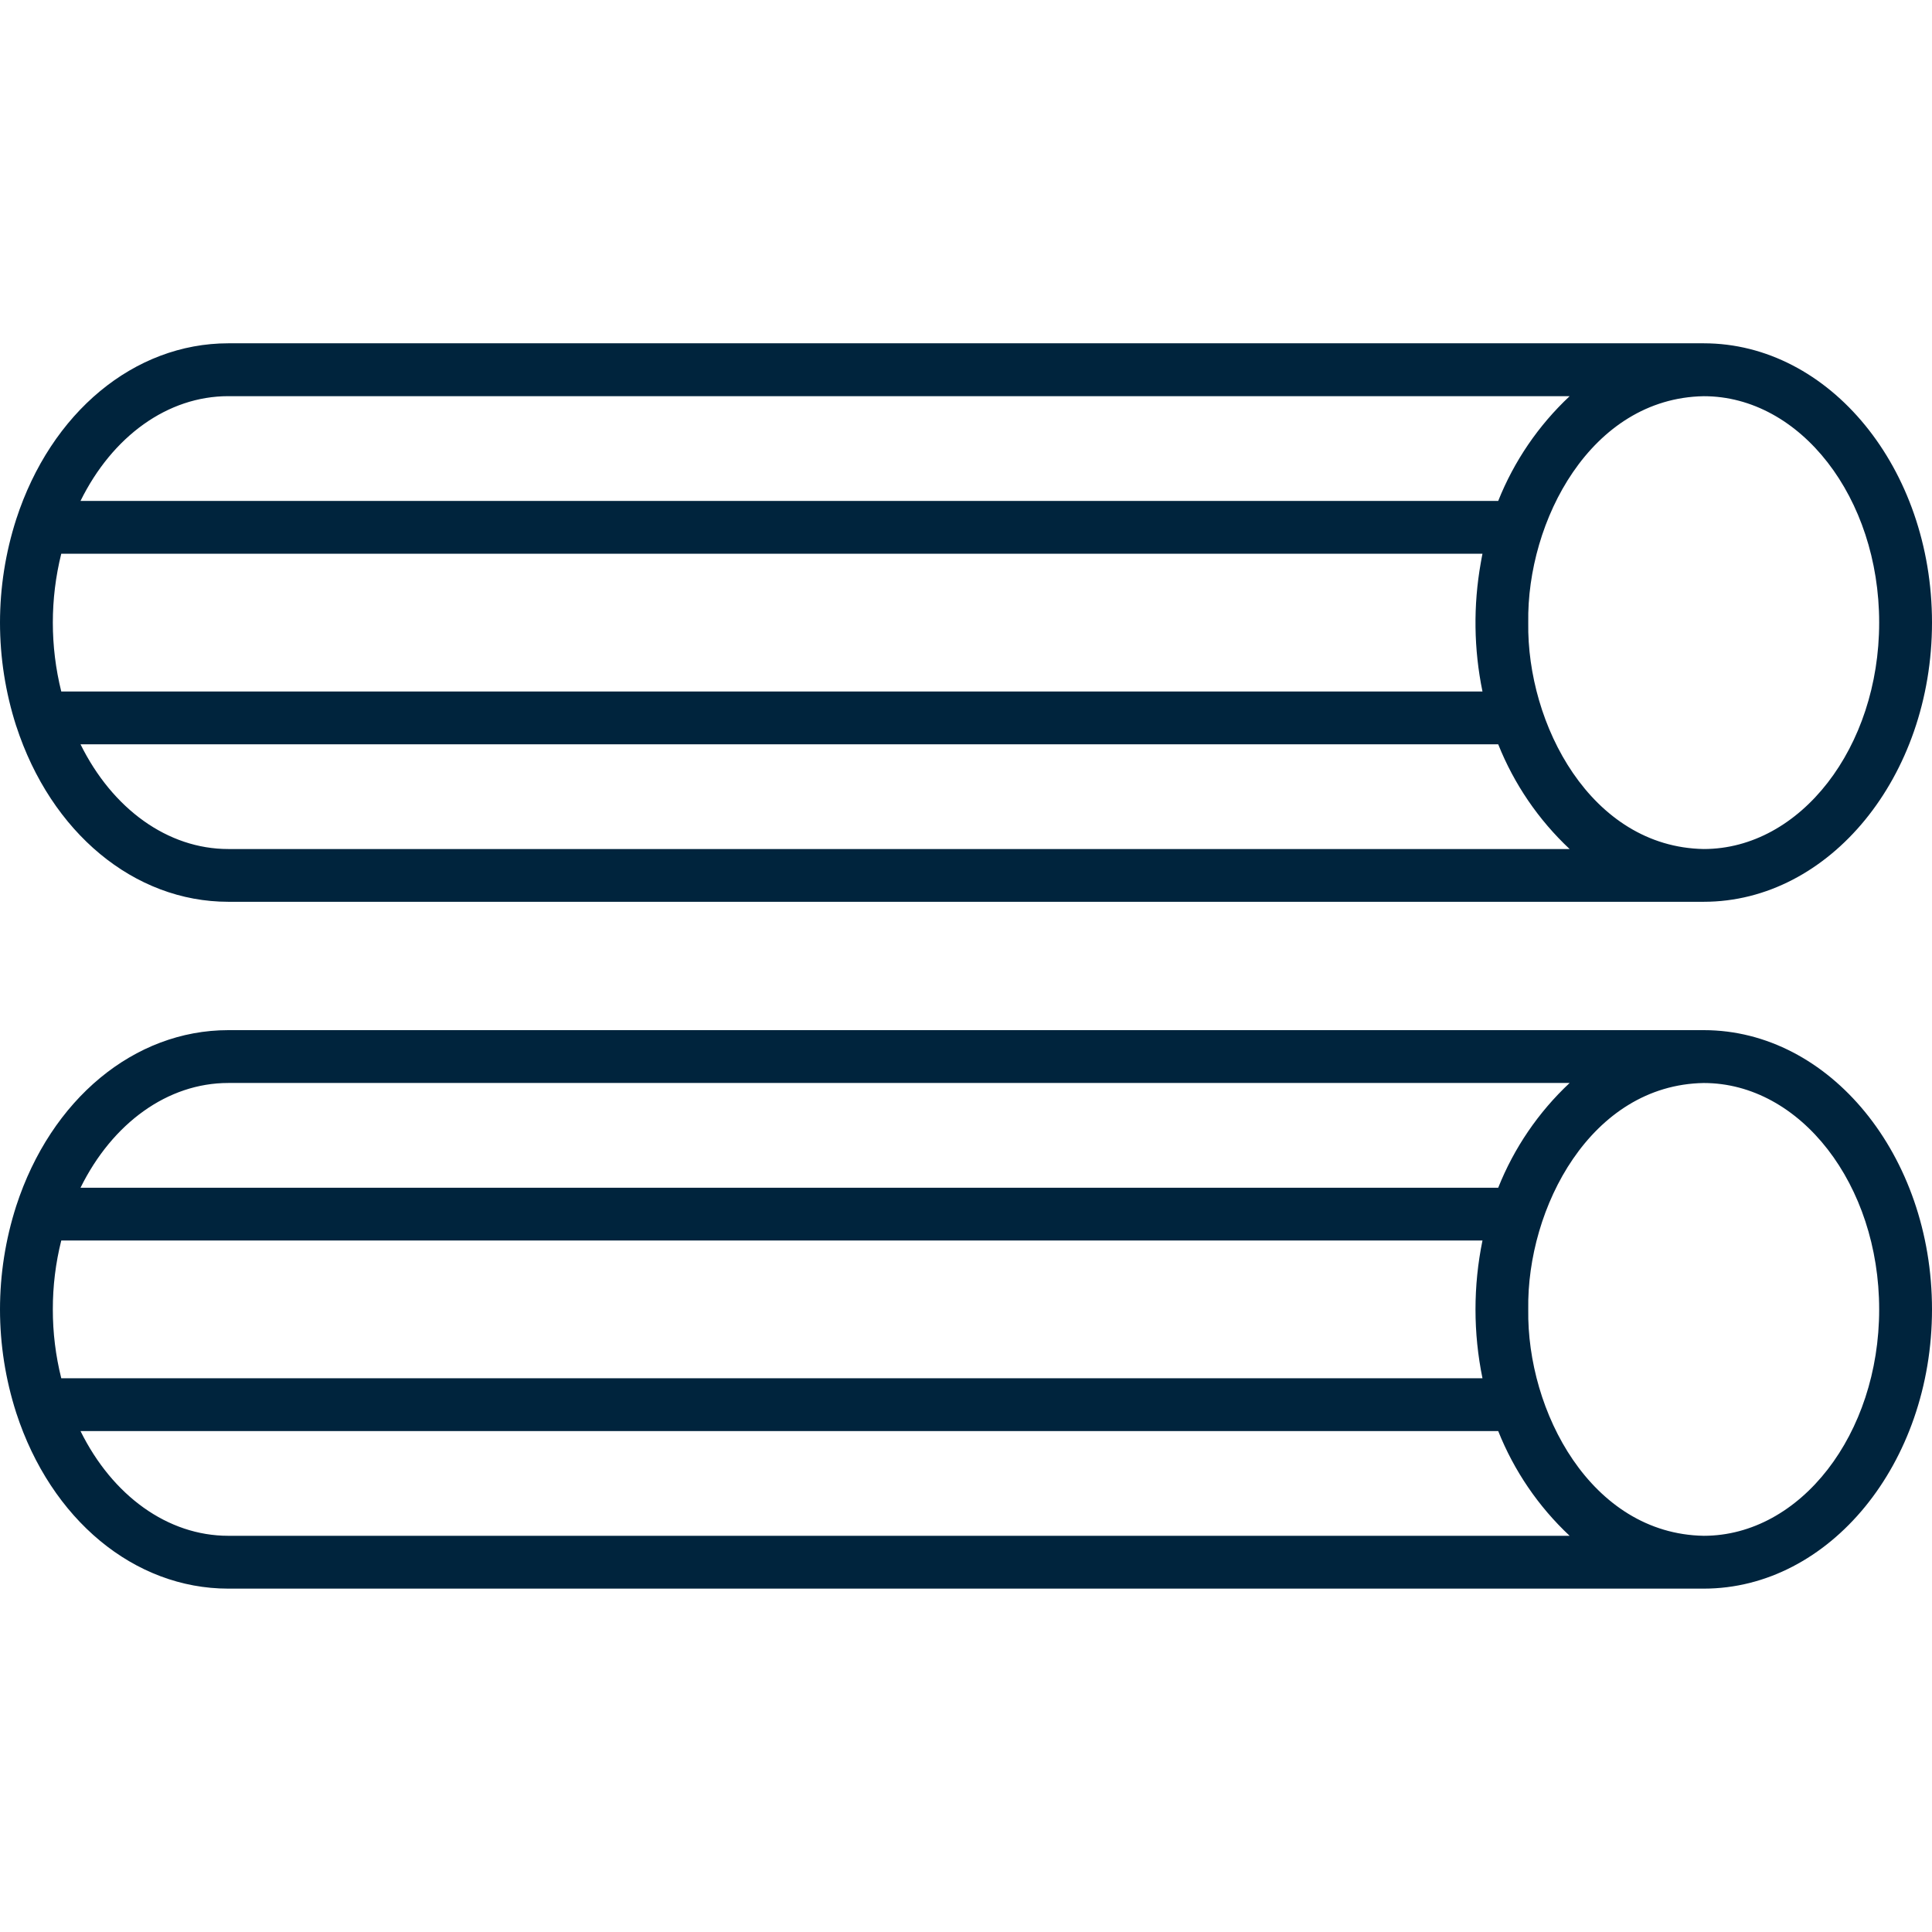 <svg width="55" height="55" viewBox="0 0 55 55" fill="none" xmlns="http://www.w3.org/2000/svg">
<g clip-path="url(#clip0_1157_17384)">
<path d="M0.462 20.667C1.451 23.707 3.821 25.672 6.499 25.672H48.501C52.085 25.672 55 22.105 55 17.723C55 13.34 52.085 9.773 48.501 9.773H6.499C3.821 9.774 1.451 11.738 0.462 14.781C-0.154 16.695 -0.154 18.755 0.462 20.67V20.667ZM42.154 16.027C41.939 17.238 41.955 18.479 42.203 19.685H1.744C1.424 18.397 1.424 17.051 1.744 15.763H42.203C42.184 15.85 42.17 15.941 42.154 16.027ZM44.684 24.17H6.499C4.774 24.17 3.201 23.028 2.292 21.189H42.651C43.102 22.319 43.796 23.337 44.684 24.17ZM53.496 17.724C53.496 21.279 51.255 24.17 48.501 24.17C45.287 24.113 43.461 20.616 43.506 17.724C43.46 14.833 45.288 11.334 48.501 11.279C51.255 11.278 53.496 14.169 53.496 17.724V17.724ZM6.499 11.279H44.684C43.796 12.111 43.102 13.129 42.651 14.26H2.292C3.201 12.417 4.774 11.278 6.499 11.278V11.279Z" fill="#00243D"/>
<path d="M48.507 29.326H6.499C3.821 29.326 1.451 31.291 0.462 34.331C-0.154 36.245 -0.154 38.305 0.462 40.22C1.451 43.26 3.821 45.225 6.499 45.225H48.501C52.085 45.225 55 41.658 55 37.275C55 32.893 52.088 29.33 48.507 29.326ZM6.499 30.83H44.684C43.795 31.663 43.101 32.681 42.651 33.812H2.292C3.201 31.971 4.774 30.83 6.499 30.83ZM1.504 37.276C1.503 36.615 1.583 35.956 1.744 35.315H42.203C41.938 36.609 41.938 37.943 42.203 39.236H1.744C1.584 38.595 1.503 37.937 1.504 37.276ZM44.684 43.721H6.499C4.774 43.721 3.201 42.58 2.292 40.74H42.651C43.102 41.871 43.796 42.889 44.684 43.721ZM48.501 43.721C45.288 43.665 43.461 40.168 43.506 37.276C43.46 34.385 45.288 30.885 48.501 30.831C51.255 30.831 53.496 33.722 53.496 37.276C53.496 40.829 51.255 43.721 48.501 43.721Z" fill="#00243D"/>
</g>
<defs>
<clipPath id="clip0_1157_17384">
<rect width="55" height="55" fill="white"/>
</clipPath>
</defs>
</svg>
